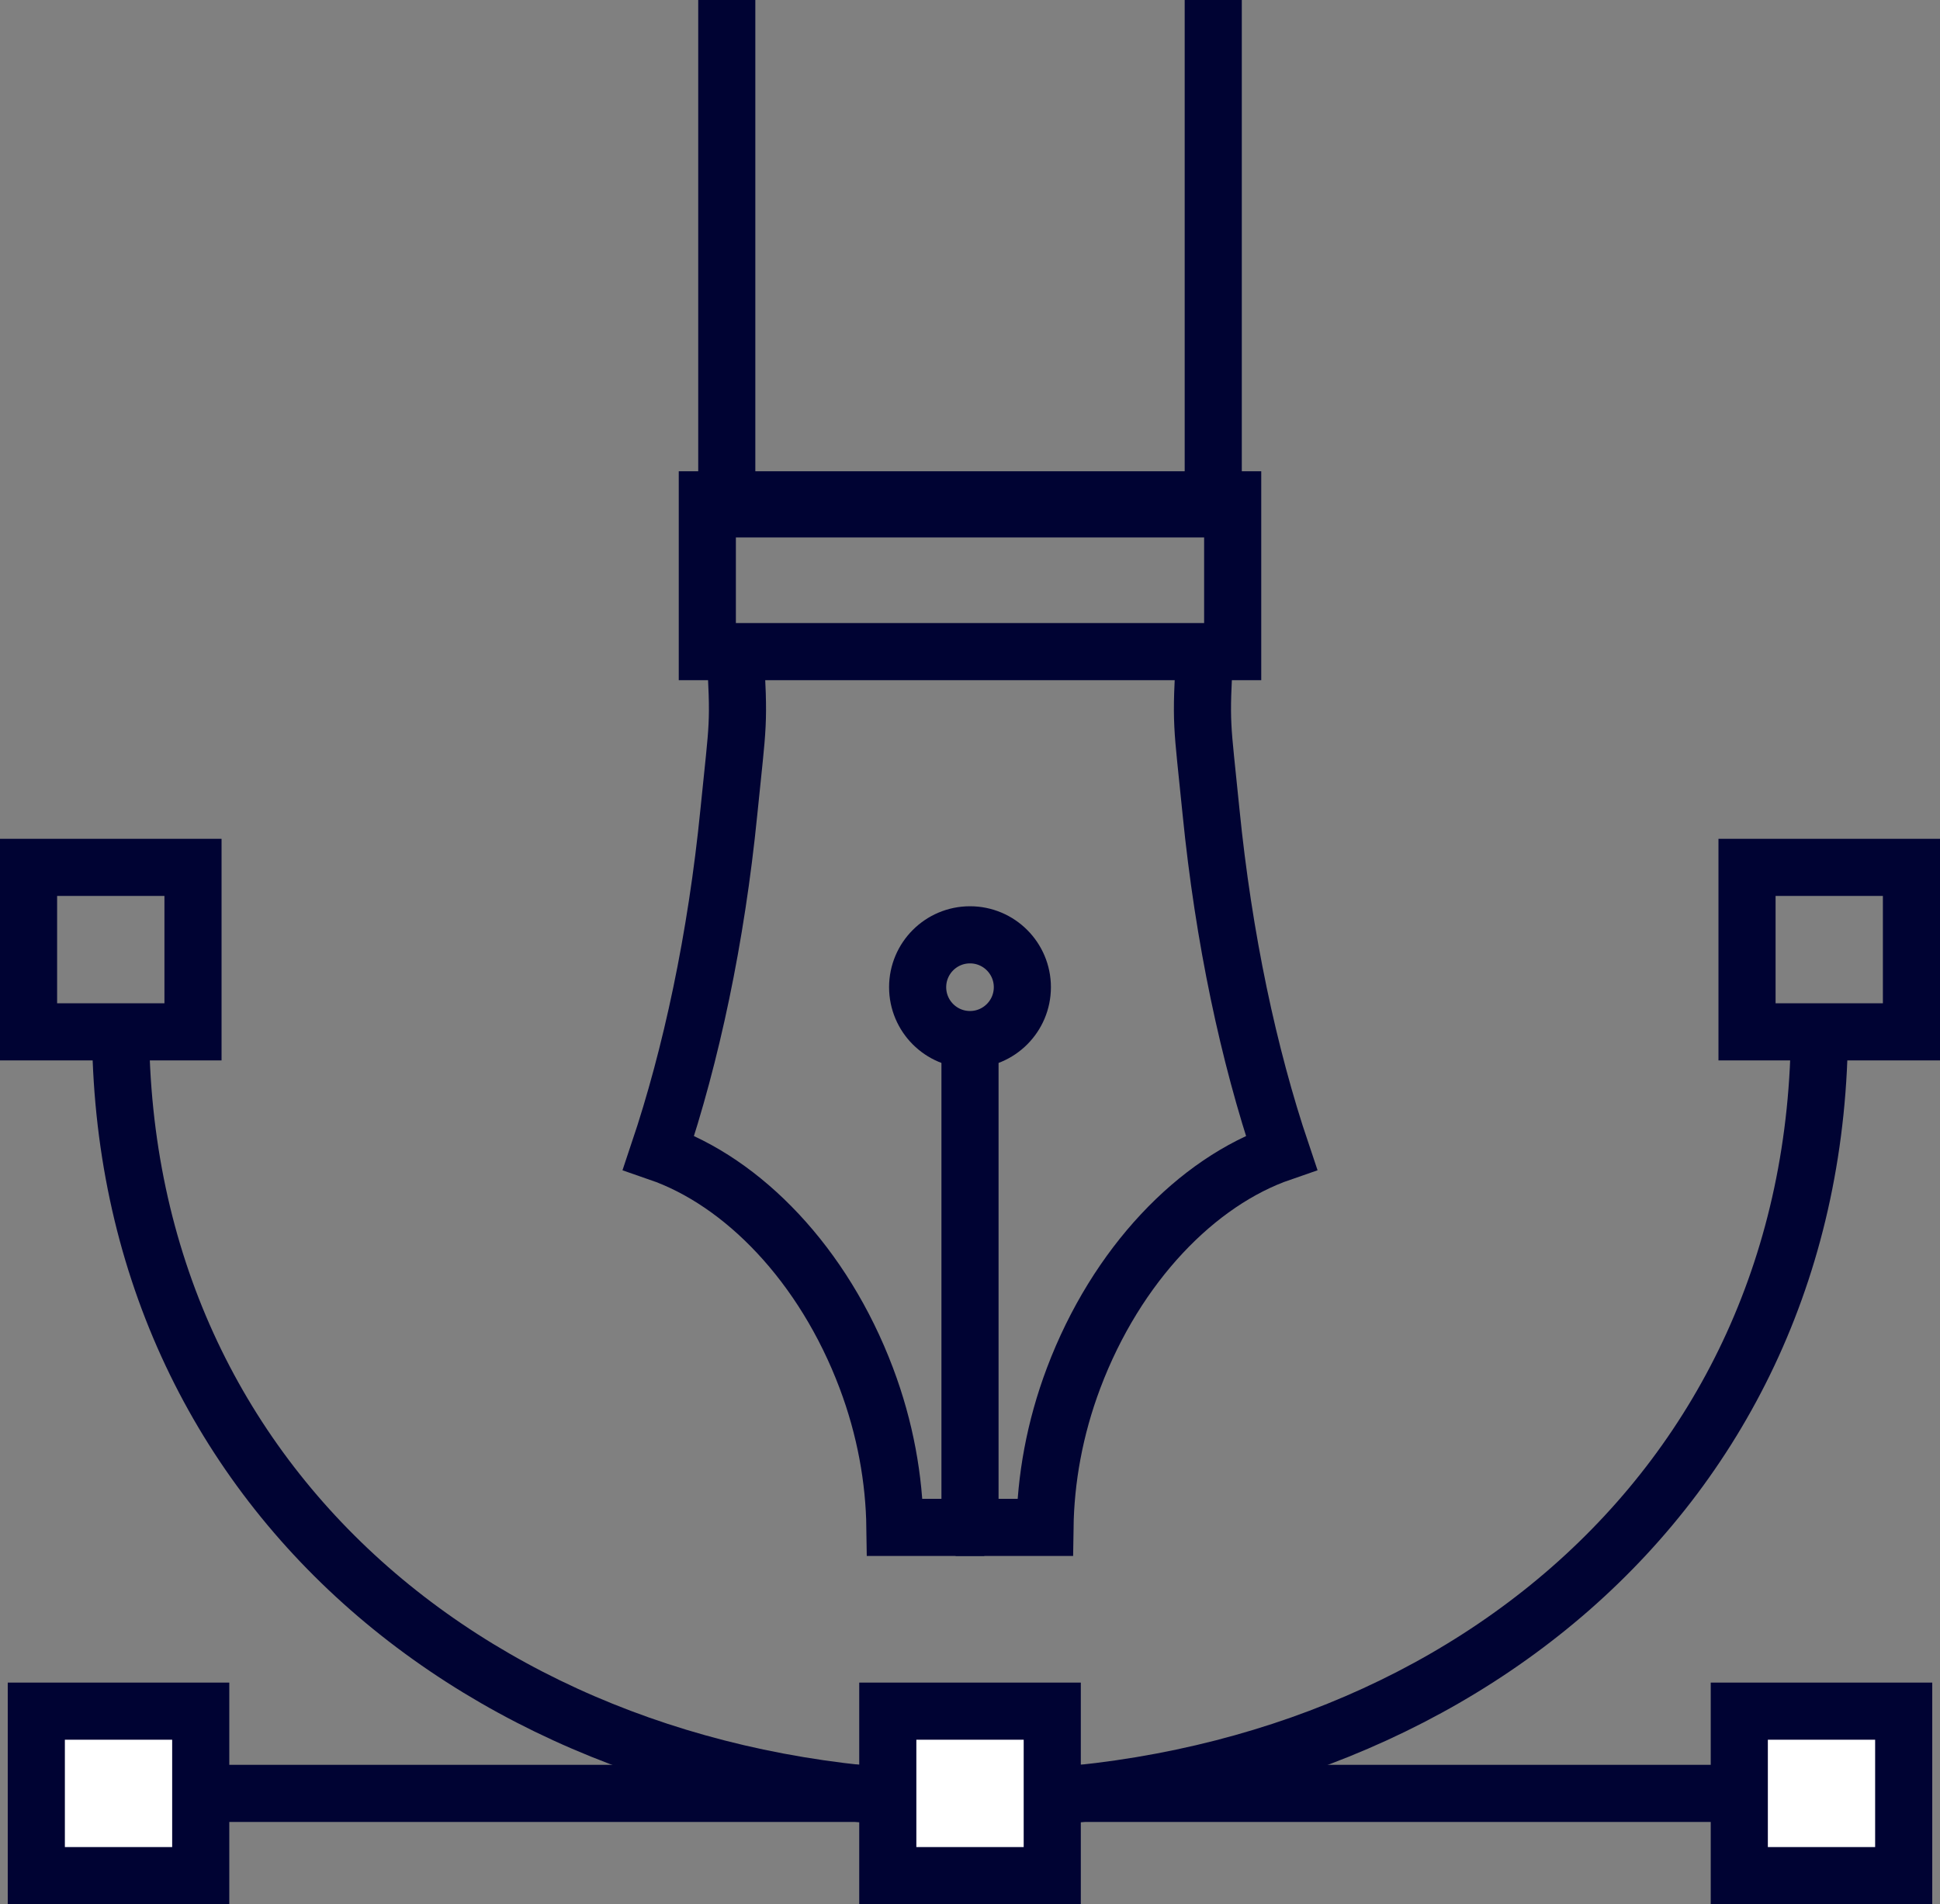 <?xml version="1.0" encoding="utf-8"?>
<!-- Generator: Adobe Illustrator 14.0.0, SVG Export Plug-In . SVG Version: 6.00 Build 43363)  -->
<!DOCTYPE svg PUBLIC "-//W3C//DTD SVG 1.1//EN" "http://www.w3.org/Graphics/SVG/1.1/DTD/svg11.dtd">
<svg version="1.1" id="Layer_1" xmlns="http://www.w3.org/2000/svg" xmlns:xlink="http://www.w3.org/1999/xlink" x="0px" y="0px"
	 width="101.896px" height="99.99px" viewBox="0 0 101.896 99.99" enable-background="new 0 0 101.896 99.99" xml:space="preserve">
<rect x="0" y="0" width="101.896" height="99.99" fill="#808080" stroke="none"/>
<g>
	<path fill="none" stroke="#000333" stroke-width="3" d="M38.602,34.012c0.242,4.202,0.163,3.794-0.318,8.609
		c-0.664,6.661-1.977,12.795-3.693,17.899c4.428,1.528,8.658,5.875,10.909,11.84c1.005,2.66,1.47,5.328,1.505,7.845H50.2v-0.157"/>
	<path fill="none" stroke="#000333" stroke-width="3" d="M51.693,80.048v0.157h3.193c0.036-2.517,0.501-5.185,1.505-7.845
		c2.253-5.965,6.481-10.312,10.915-11.84c-1.721-5.106-3.035-11.243-3.699-17.899c-0.479-4.815-0.558-4.407-0.318-8.609"/>
	<polyline fill="none" stroke="#000333" stroke-width="3" points="38.173,0 38.173,26.722 63.724,26.722 63.724,0 	"/>
	<rect x="37.151" y="26.246" fill="none" stroke="#000333" stroke-width="3" width="27.594" height="7.971"/>
	<path fill="none" stroke="#000333" stroke-width="3" d="M95.564,53.862c0,24.643-19.976,40.619-44.618,40.619
		c-24.639,0-44.615-15.978-44.615-40.619"/>
	<line fill="none" stroke="#000333" stroke-width="3" x1="9.785" y1="94.172" x2="92.11" y2="94.172"/>
	<g>
		<rect x="1.5" y="45.546" fill="none" stroke="#000333" stroke-width="3" width="8.637" height="8.637"/>
		<rect x="91.76" y="45.546" fill="none" stroke="#000333" stroke-width="3" width="8.636" height="8.637"/>
	</g>
	<rect x="46.63" y="89.854" fill="#FFFFFF" stroke="#000333" stroke-width="3" width="8.638" height="8.637"/>
	<g>
		<rect x="1.907" y="89.854" fill="#FFFFFF" stroke="#000333" stroke-width="3" width="8.636" height="8.637"/>
		<rect x="91.354" y="89.854" fill="#FFFFFF" stroke="#000333" stroke-width="3" width="8.635" height="8.637"/>
	</g>
	<line fill="none" stroke="#000333" stroke-width="3" x1="50.948" y1="80.254" x2="50.948" y2="54.754"/>
	<circle fill="none" stroke="#000333" stroke-width="3" cx="50.948" cy="51.838" r="2.75"/>
</g>
<g>
	<g>
		<path fill="#FFFFFF" d="M130.637,42.379c0.775,0,2.035-1.18,0.729-1.18C130.589,41.2,129.329,42.379,130.637,42.379
			L130.637,42.379z"/>
	</g>
</g>
</svg>

